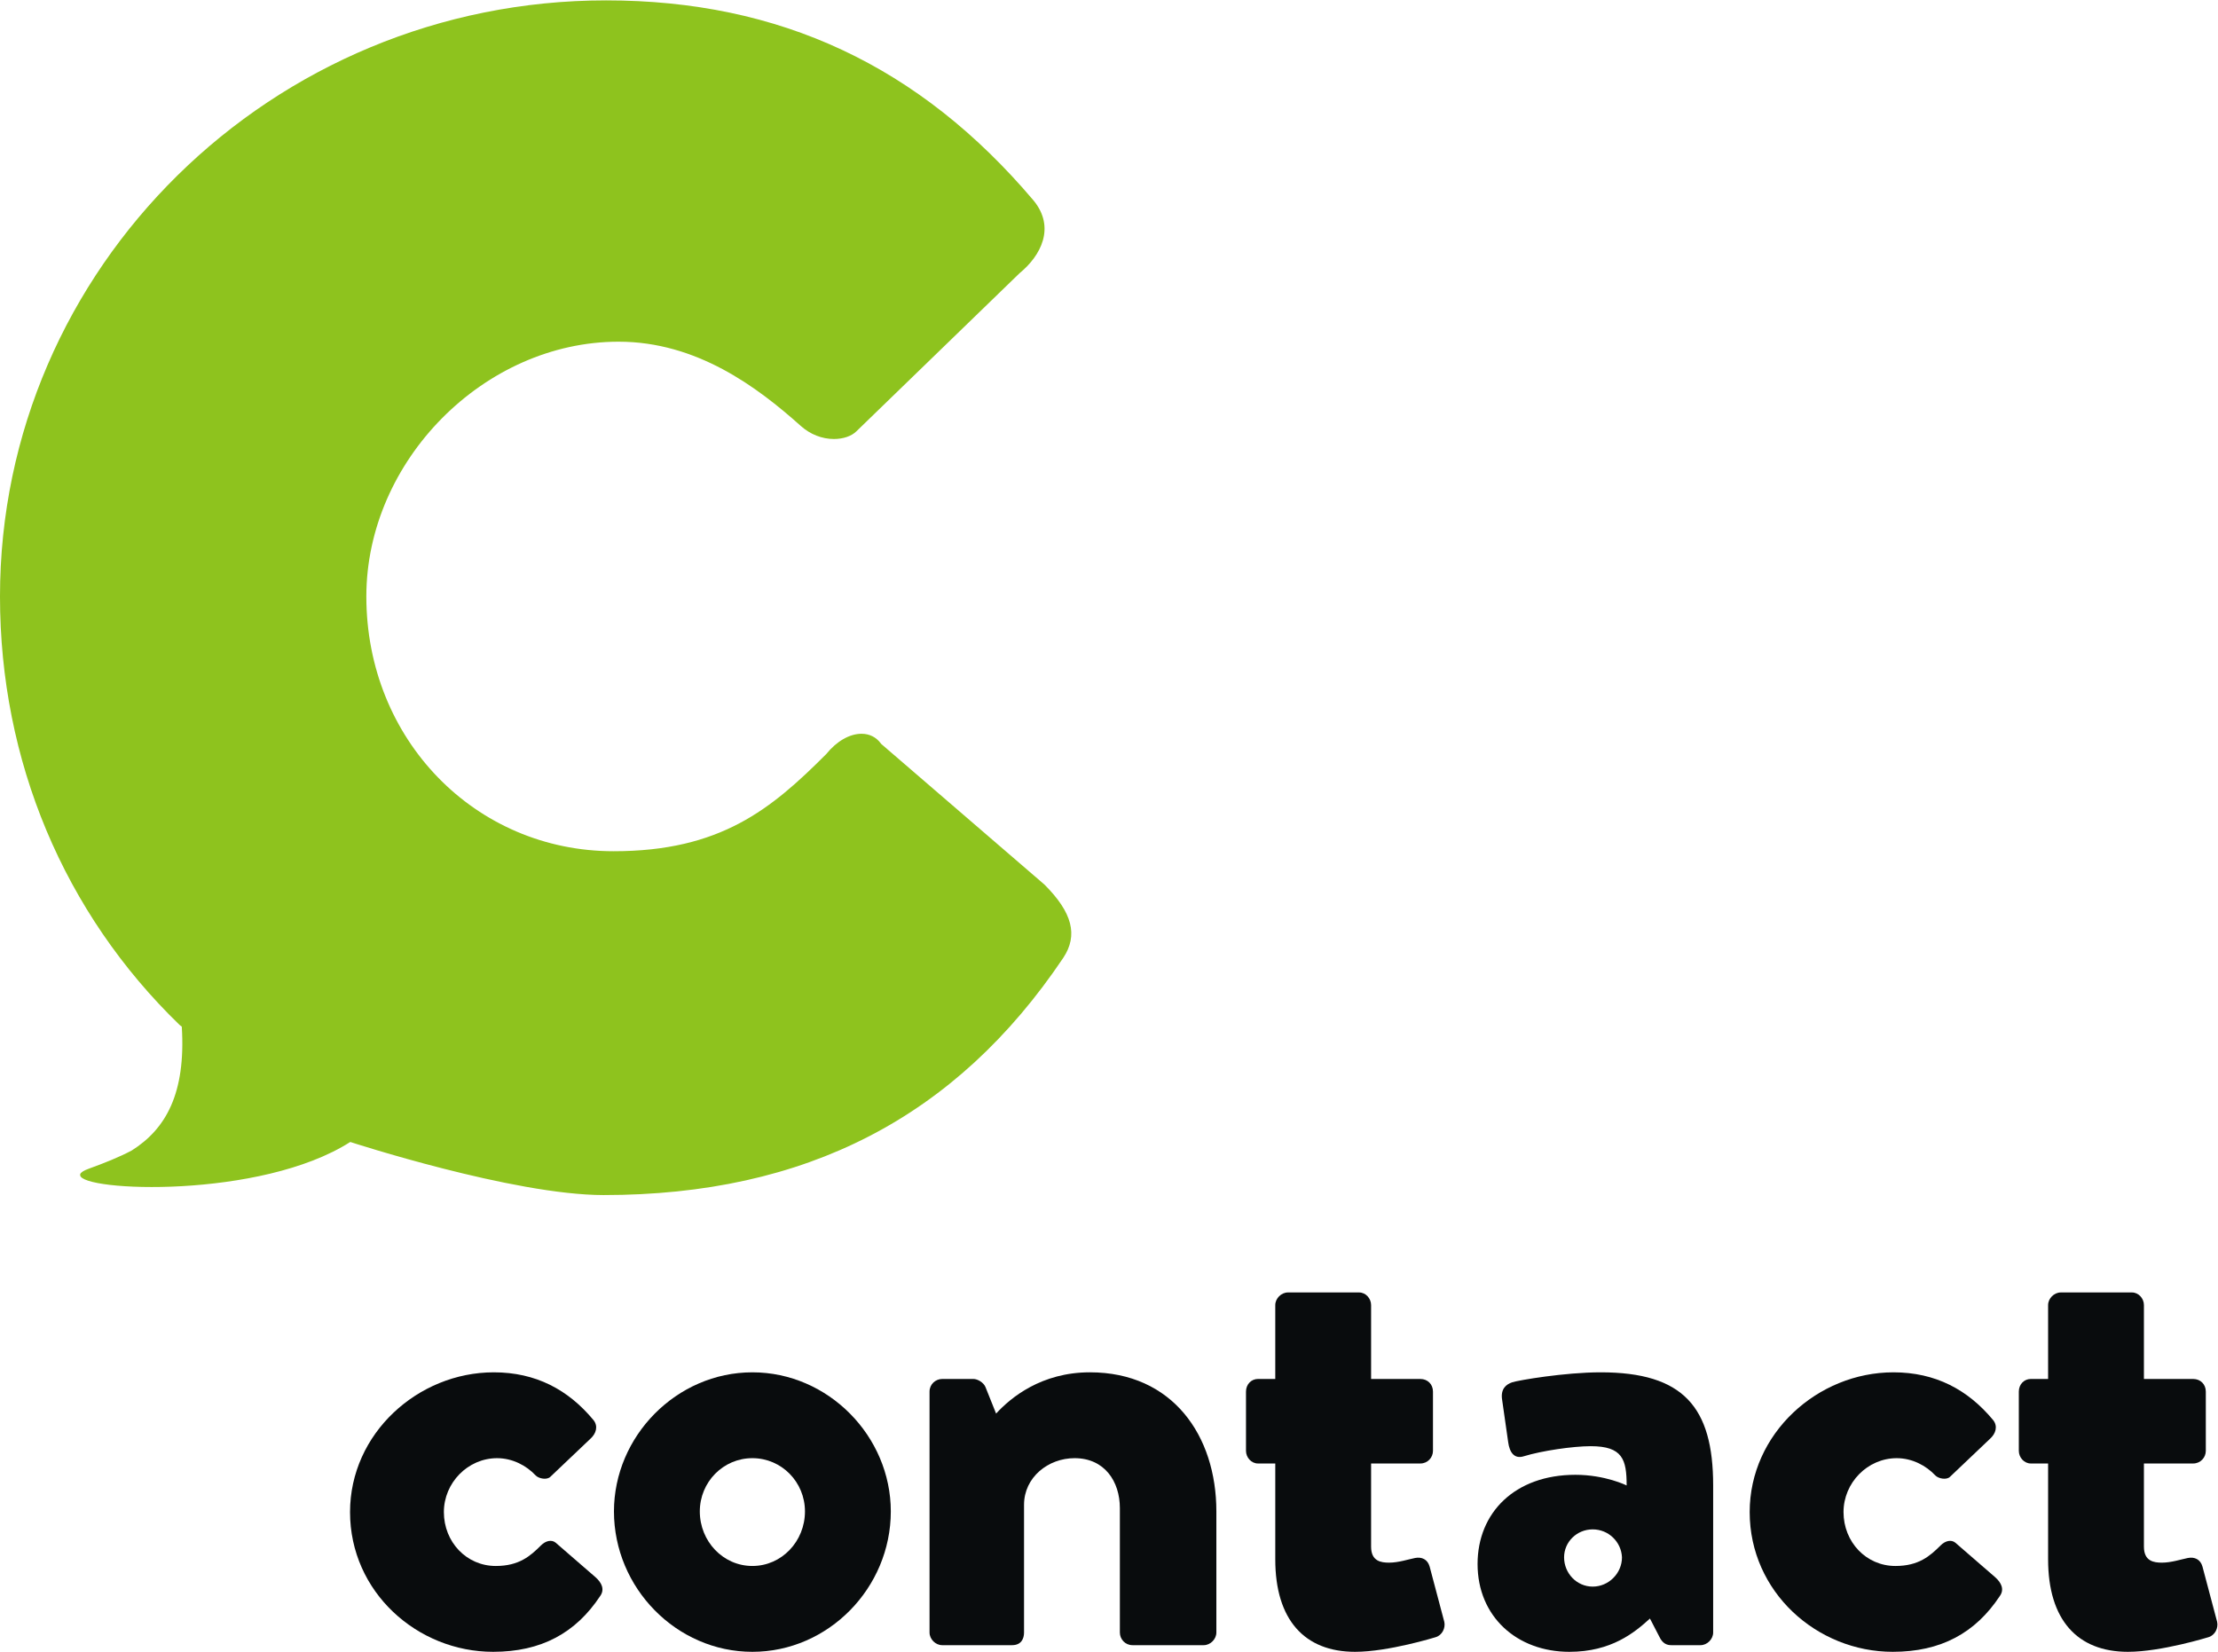 <?xml version="1.0" encoding="UTF-8" standalone="no"?>
<svg xmlns:dc="http://purl.org/dc/elements/1.1/" xmlns:cc="http://creativecommons.org/ns#" xmlns:rdf="http://www.w3.org/1999/02/22-rdf-syntax-ns#" xmlns:svg="http://www.w3.org/2000/svg" xmlns="http://www.w3.org/2000/svg" xmlns:sodipodi="http://sodipodi.sourceforge.net/DTD/sodipodi-0.dtd" xmlns:inkscape="http://www.inkscape.org/namespaces/inkscape" version="1.1" id="svg2" xml:space="preserve" width="469.187" height="349.413" viewBox="0 0 469.187 349.413" sodipodi:docname="Logo_Contact_Nightlife_ohnezusatz_rgb.eps">
  <defs id="defs6"/>
  <g id="g10" inkscape:groupmode="layer" inkscape:label="ink_ext_XXXXXX" transform="matrix(1.333,0,0,-1.333,0,349.413)">
    <g id="g12" transform="scale(0.1)">
      <path d="m 783.59,443.539 c 66.531,0 118.269,-27.461 158.41,-76.027 7.391,-9.5 4.219,-21.133 -5.277,-29.571 l -63.36,-60.203 c -5.293,-5.269 -17.965,-3.16 -23.242,2.114 -14.781,15.839 -36.961,27.457 -61.25,27.457 -46.473,0 -84.48,-39.071 -84.48,-85.528 0,-47.519 35.902,-85.543 82.371,-85.543 36.957,0 54.922,15.84 71.808,32.723 7.391,7.41 16.903,9.508 23.231,4.23 l 63.359,-54.91 c 9.5,-8.461 14.789,-19 7.391,-29.57 C 913.48,29.582 858.57,0.012 782.543,0.012 662.141,0.012 555.48,95.051 555.48,221.781 c 0,124.598 107.719,221.758 228.11,221.758" style="fill:#090c0d;fill-opacity:1;fill-rule:nonzero;stroke:none" id="path14"/>
      <path d="m 1193.97,136.238 c 46.47,0 83.44,39.063 83.44,86.59 0,46.473 -36.97,84.481 -83.44,84.481 -46.46,0 -83.43,-38.008 -83.43,-84.481 0,-47.527 36.97,-86.59 83.43,-86.59 m 0,307.301 c 120.4,0 219.67,-101.367 219.67,-220.711 0,-121.449 -99.27,-222.816 -219.67,-222.816 -120.39,0 -219.661,101.367 -219.661,222.816 0,119.344 99.271,220.711 219.661,220.711" style="fill:#090c0d;fill-opacity:1;fill-rule:nonzero;stroke:none" id="path16"/>
      <path d="m 1475.11,412.922 c 0,11.617 9.49,20.058 20.05,20.058 h 49.64 c 6.35,0 15.84,-5.269 19.01,-12.671 l 16.91,-42.239 c 23.22,25.352 71.79,65.481 148.88,65.481 130.96,0 200.67,-100.332 200.67,-220.723 V 30.629 c 0,-10.57 -9.52,-20.07 -20.07,-20.07 h -113.01 c -11.61,0 -20.05,9.5 -20.05,20.07 V 228.109 c 0,42.243 -24.3,79.2 -71.82,79.2 -42.24,0 -80.25,-30.618 -80.25,-73.918 V 30.629 c 0,-9.508 -4.24,-20.07 -19.02,-20.07 h -110.89 c -10.56,0 -20.05,9.5 -20.05,20.07 V 412.922" style="fill:#090c0d;fill-opacity:1;fill-rule:nonzero;stroke:none" id="path18"/>
      <path d="m 2023.75,298.871 h -27.46 c -10.56,0 -19,9.5 -19,20.051 v 94 c 0,11.617 8.44,20.066 19,20.066 h 27.46 v 117.211 c 0,10.571 9.49,20.082 20.07,20.082 h 112.99 c 10.55,0 19.01,-9.511 19.01,-20.082 V 432.988 h 78.14 c 11.62,0 20.06,-8.449 20.06,-20.066 v -94 c 0,-10.551 -8.44,-20.051 -20.06,-20.051 h -78.14 V 166.852 c 0,-23.223 15.84,-25.34 28.51,-25.34 14.79,0 30.63,5.277 41.19,7.379 10.55,2.121 20.06,-2.102 23.23,-13.719 l 23.24,-87.641 c 2.11,-9.5 -3.17,-21.141 -13.73,-24.293 0,0 -74.98,-23.227 -127.78,-23.227 -80.28,0 -126.73,50.68 -126.73,146.777 v 152.082" style="fill:#090c0d;fill-opacity:1;fill-rule:nonzero;stroke:none" id="path20"/>
      <path d="m 2527.49,103.488 c 25.35,0 46.45,21.121 46.45,46.473 -1.04,24.289 -21.1,44.348 -46.45,44.348 -25.34,0 -45.41,-20.059 -45.41,-44.348 0,-25.352 20.07,-46.473 45.41,-46.473 m -27.46,177.422 c 47.53,0 81.32,-16.89 81.32,-16.89 0,41.179 -6.34,62.3 -57.03,62.3 -28.51,0 -78.15,-7.39 -105.6,-15.84 -15.84,-5.281 -23.23,6.34 -25.35,22.18 l -9.51,66.531 c -3.16,17.95 6.33,25.34 15.84,28.508 9.51,3.172 83.42,15.84 140.46,15.84 130.95,0 178.48,-54.91 178.48,-179.519 V 30.629 c 0,-10.57 -9.51,-20.07 -20.08,-20.07 h -46.45 c -6.34,0 -13.73,2.113 -19.02,13.742 l -14.78,28.508 C 2594.02,30.629 2557.06,0 2490.53,0 c -83.43,0 -145.75,55.969 -145.75,139.398 0,81.321 59.15,141.512 155.25,141.512" style="fill:#090c0d;fill-opacity:1;fill-rule:nonzero;stroke:none" id="path22"/>
      <path d="m 3004.72,443.539 c 66.53,0 118.28,-27.461 158.41,-76.027 7.39,-9.5 4.22,-21.133 -5.28,-29.571 l -63.36,-60.203 c -5.28,-5.269 -17.96,-3.16 -23.24,2.114 -14.78,15.839 -36.96,27.457 -61.25,27.457 -46.47,0 -84.48,-39.071 -84.48,-85.528 0,-47.519 35.9,-85.543 82.36,-85.543 36.97,0 54.92,15.84 71.82,32.723 7.4,7.41 16.9,9.508 23.24,4.23 l 63.36,-54.91 c 9.49,-8.461 14.78,-19 7.38,-29.57 C 3134.62,29.582 3079.7,0.012 3003.66,0.012 c -120.4,0 -227.06,95.039 -227.06,221.769 0,124.598 107.73,221.758 228.12,221.758" style="fill:#090c0d;fill-opacity:1;fill-rule:nonzero;stroke:none" id="path24"/>
      <path d="m 3250.16,298.871 h -27.46 c -10.55,0 -19,9.5 -19,20.051 v 94 c 0,11.617 8.45,20.066 19,20.066 h 27.46 v 117.211 c 0,10.571 9.51,20.082 20.07,20.082 h 113 c 10.56,0 19,-9.511 19,-20.082 V 432.988 h 78.14 c 11.63,0 20.07,-8.449 20.07,-20.066 v -94 c 0,-10.551 -8.44,-20.051 -20.07,-20.051 h -78.14 V 166.852 c 0,-23.223 15.84,-25.34 28.52,-25.34 14.78,0 30.62,5.277 41.18,7.379 10.56,2.121 20.07,-2.102 23.23,-13.719 l 23.25,-87.641 c 2.11,-9.5 -3.18,-21.141 -13.73,-24.293 0,0 -74.99,-23.227 -127.79,-23.227 -80.27,0 -126.73,50.68 -126.73,146.777 v 152.082" style="fill:#090c0d;fill-opacity:1;fill-rule:nonzero;stroke:none" id="path26"/>
      <path d="m 1657.44,1217.54 -259.03,223.19 -0.72,0.96 c -7.45,9.91 -18,15.14 -30.52,15.14 -18.85,0 -39.47,-11.7 -55.98,-32.21 -87.33,-87.36 -167.63,-154.18 -337.463,-154.18 -220.028,0 -392.375,177.58 -392.375,404.28 0,215.37 187.058,404.3 400.304,404.3 123.844,0 219.704,-71.57 289.344,-133.89 14.91,-13.24 33.51,-20.53 52.38,-20.53 14.69,0 28.01,4.54 35.74,12.27 l 258.82,250.82 c 33.78,27.64 57.37,72.45 22.38,115.23 -180.9,213.79 -402.84,317.72 -678.511,317.72 -530.352,0 -961.813,-424.33 -961.813,-945.92 0,-260.63 101.223,-502.12 285.027,-679.97 l 3.457,-2.648 C 295.082,885.719 262.973,829.5 208.898,795.469 188.84,784.891 166.008,775.781 140.719,766.59 c -8.071,-2.93 -12.403,-5.84 -13.481,-8.621 l -0.019,-1.528 c 1.011,-25.91 286.051,-38.332 428.621,52.629 0,0 258.289,-84.242 402,-84.242 320.69,0 559.26,123.102 729.36,376.282 23.98,35.96 14.62,72.04 -29.76,116.43" style="fill:#8ec31e;fill-opacity:1;fill-rule:nonzero;stroke:none" id="path28"/>
    </g>
  </g>
</svg>
